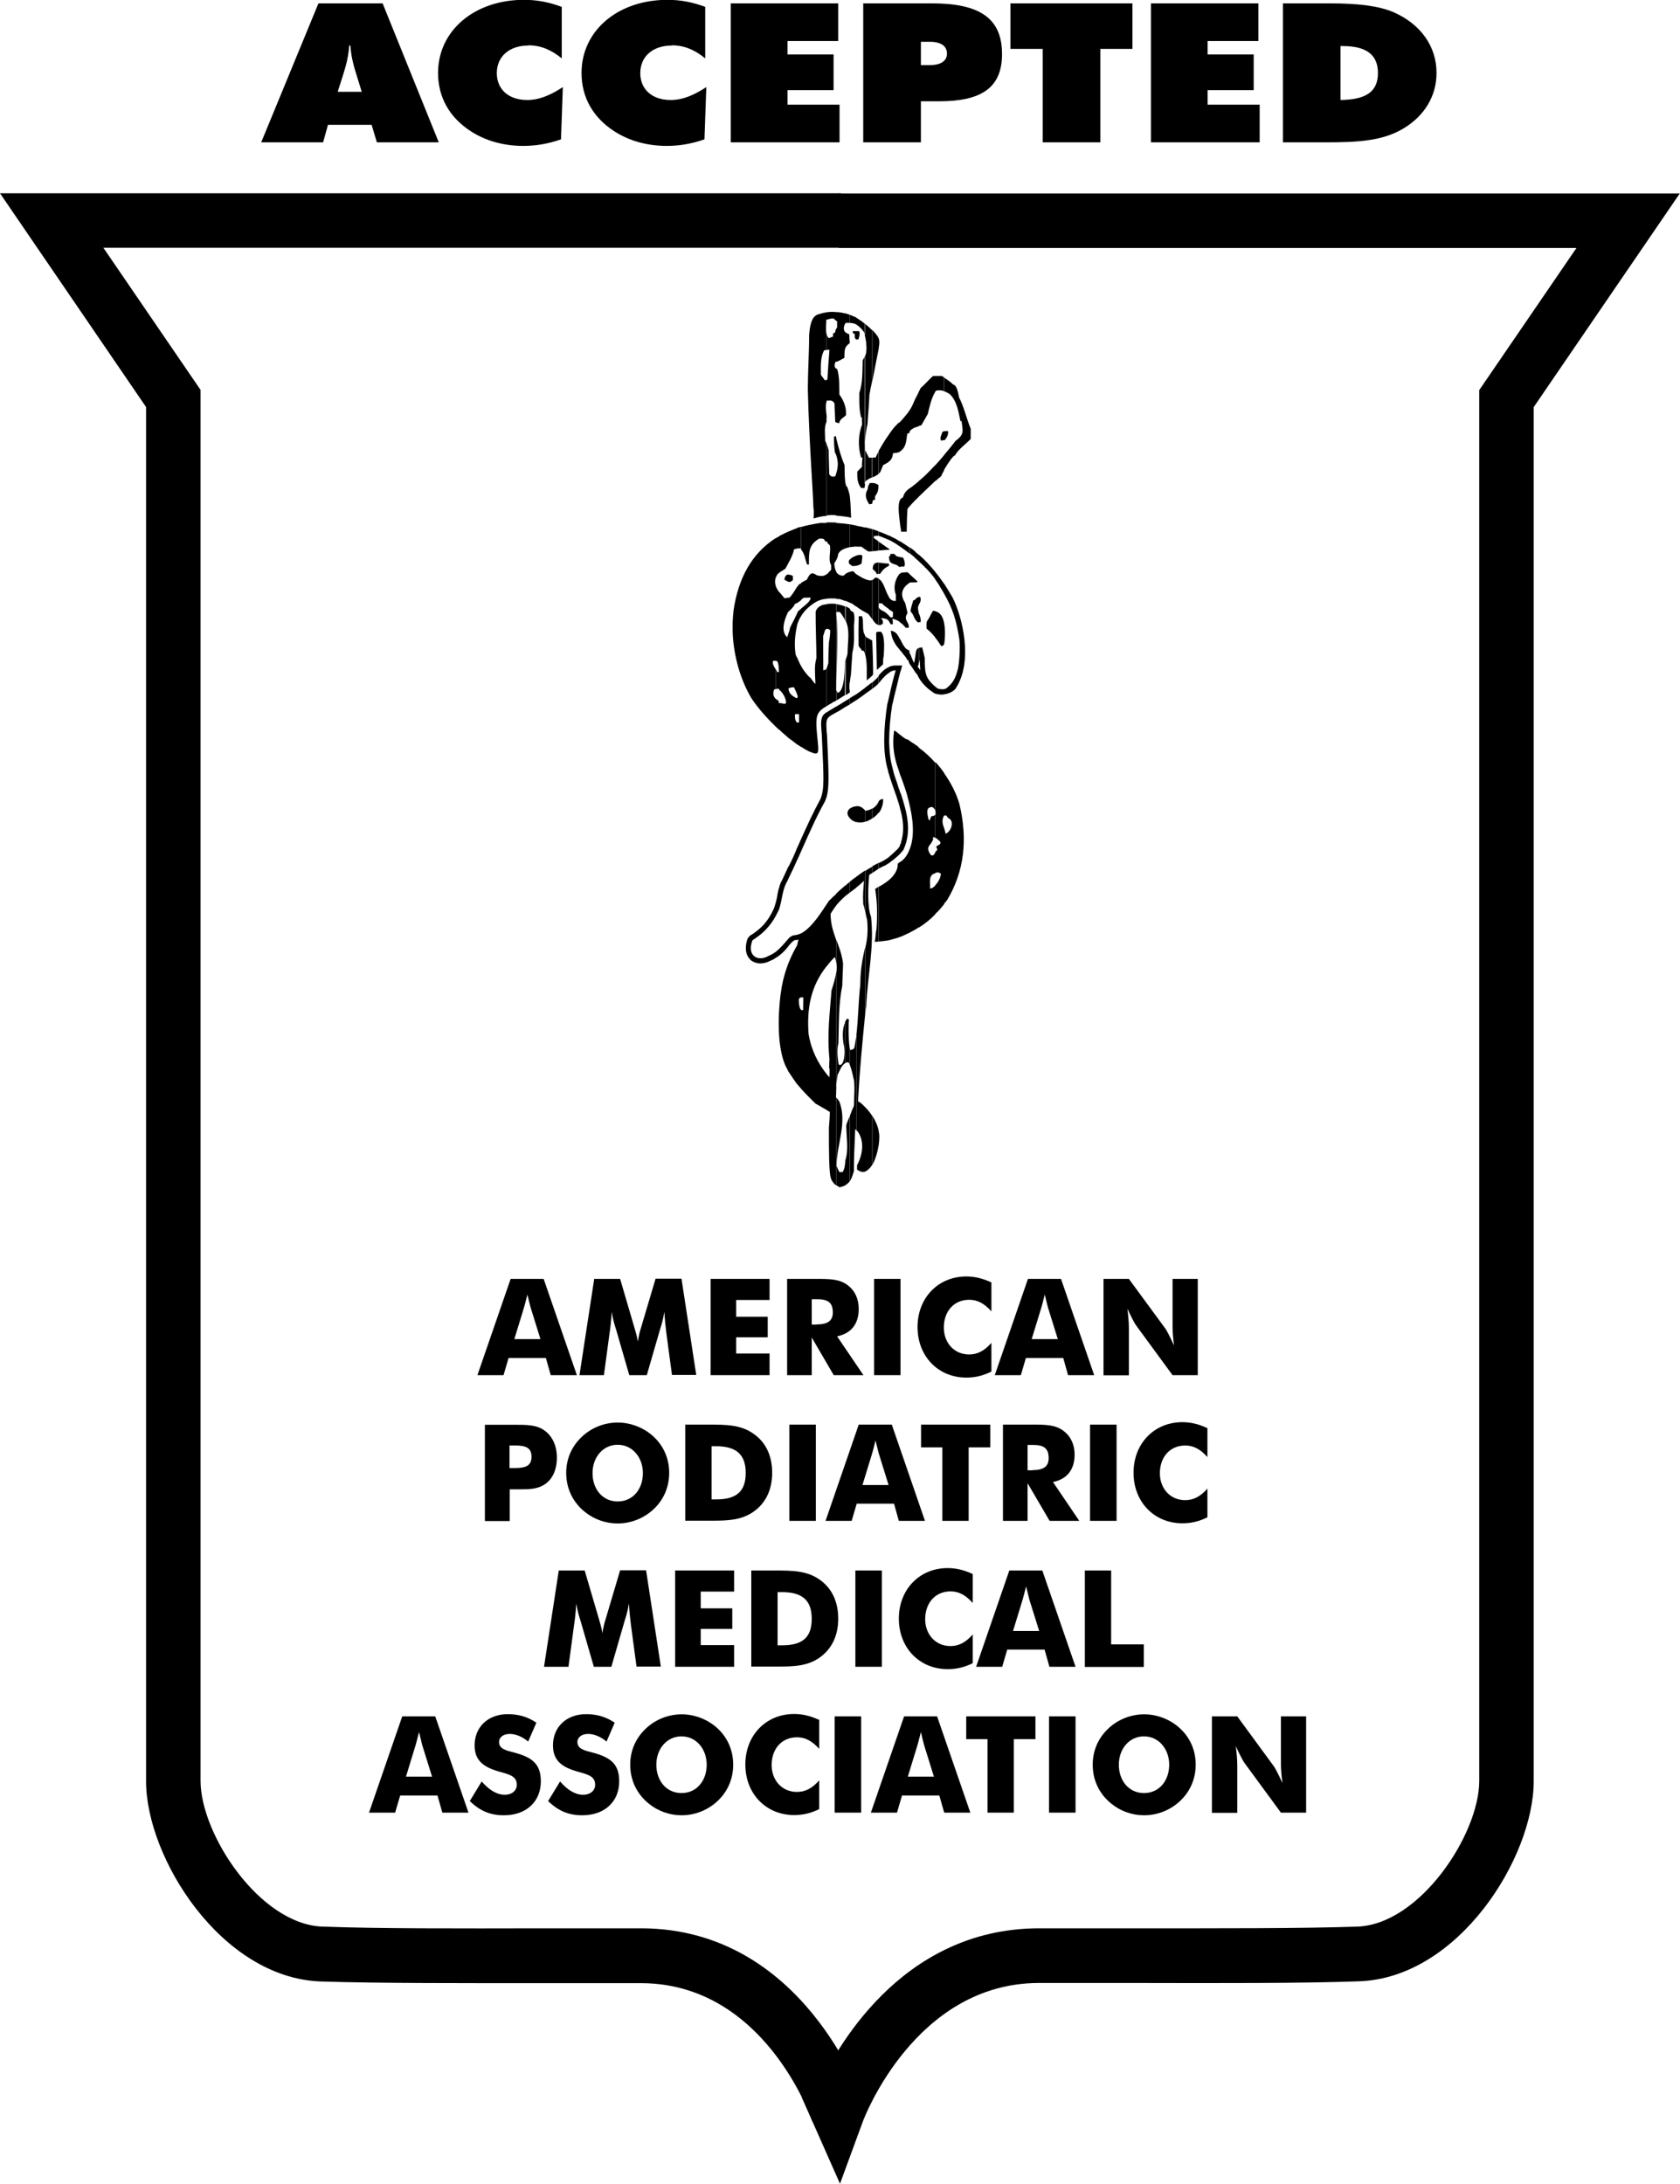 <svg xmlns="http://www.w3.org/2000/svg" fill="none" viewBox="0 0 40 52" height="52" width="40">
<g clip-path="url(#clip0_909_55013)">
<path fill="black" d="M22.481 21.521V19.722C22.494 19.767 22.508 19.802 22.512 19.851C22.645 19.807 22.738 19.545 22.578 19.478C22.561 19.46 22.547 19.443 22.534 19.416H22.481V18.412C22.641 18.639 22.77 18.887 22.845 19.149C23.045 19.998 22.956 20.753 22.552 21.428C22.525 21.459 22.503 21.49 22.476 21.521H22.481ZM22.481 16.533V16.404C22.481 16.404 22.508 16.4 22.516 16.4C22.694 16.271 22.756 16.133 22.809 15.92C22.845 15.738 22.863 15.409 22.841 15.218C22.77 14.77 22.69 14.508 22.481 14.139V13.899C22.547 14.001 22.614 14.112 22.681 14.228C22.89 14.632 23.2 15.738 22.743 16.409C22.672 16.48 22.574 16.52 22.481 16.529V16.533ZM22.481 15.334C22.499 15.223 22.512 15.023 22.481 14.845V15.334ZM22.481 11.189V10.83C22.623 10.665 22.747 10.505 22.747 10.501C22.965 10.341 22.925 10.27 22.894 10.026H22.867C22.818 9.795 22.787 9.55 22.61 9.382C22.561 9.35 22.516 9.328 22.476 9.315V8.991C22.556 9.039 22.627 9.088 22.694 9.155C22.792 9.177 22.814 9.373 22.836 9.466C22.952 9.684 23.014 9.972 23.112 10.208V10.452C22.996 10.572 22.814 10.701 22.738 10.843C22.694 10.843 22.561 11.043 22.476 11.189H22.481ZM22.481 10.479H22.494C22.556 10.399 22.574 10.368 22.574 10.265H22.481V10.479ZM22.481 8.991V9.315C22.427 9.293 22.365 9.284 22.285 9.302C22.281 9.306 22.272 9.319 22.268 9.324V8.951H22.419C22.419 8.951 22.463 8.973 22.481 8.986V8.991ZM22.481 10.265V10.479C22.459 10.483 22.432 10.483 22.41 10.492C22.361 10.439 22.423 10.341 22.441 10.279C22.459 10.274 22.472 10.274 22.485 10.265H22.481ZM22.481 10.834V11.194C22.445 11.256 22.419 11.309 22.41 11.336C22.41 11.336 22.356 11.385 22.268 11.456V11.078C22.33 11.012 22.41 10.918 22.481 10.834ZM22.481 13.903V14.143C22.459 14.094 22.427 14.046 22.396 13.997C22.361 13.93 22.317 13.864 22.268 13.797V13.619C22.348 13.712 22.414 13.81 22.481 13.903ZM22.481 14.845V15.334C22.463 15.369 22.45 15.378 22.41 15.383C22.365 15.316 22.325 15.249 22.268 15.183V14.556C22.396 14.579 22.459 14.707 22.481 14.85V14.845ZM22.481 16.404V16.533C22.41 16.546 22.33 16.533 22.268 16.515V16.346C22.268 16.346 22.303 16.378 22.321 16.391C22.356 16.409 22.432 16.413 22.481 16.409V16.404ZM22.481 18.416V19.42H22.476C22.414 19.536 22.445 19.62 22.481 19.727V21.526C22.414 21.61 22.348 21.69 22.268 21.761V21.077C22.348 20.997 22.401 20.882 22.401 20.797C22.379 20.793 22.365 20.784 22.348 20.771C22.317 20.771 22.294 20.775 22.268 20.784V20.287C22.268 20.287 22.299 20.251 22.317 20.233C22.317 20.198 22.268 20.153 22.312 20.14C22.387 20.104 22.427 20.069 22.356 20.011C22.325 19.989 22.303 19.962 22.272 19.945V19.389H22.276C22.276 19.345 22.276 19.323 22.272 19.305V18.145C22.352 18.23 22.419 18.314 22.485 18.412L22.481 18.416ZM22.268 8.955V9.328C22.17 9.497 22.139 9.657 22.09 9.857C22.041 9.941 21.988 10.034 21.939 10.123C21.921 10.128 21.903 10.137 21.877 10.141V9.324C21.895 9.293 21.908 9.262 21.926 9.23C21.948 9.23 22.17 8.982 22.219 8.951H22.268V8.955ZM22.268 11.074V11.451C22.165 11.549 22.01 11.696 21.877 11.825V11.451C21.961 11.385 22.054 11.3 22.17 11.176C22.174 11.172 22.219 11.127 22.268 11.074ZM22.268 13.615V13.792C22.157 13.633 22.019 13.495 21.877 13.366V13.206C22.019 13.326 22.143 13.464 22.268 13.615ZM22.268 14.552V15.178C22.205 15.098 22.139 15.027 22.059 14.965C22.059 14.912 22.059 14.854 22.063 14.805C22.125 14.721 22.161 14.627 22.214 14.543C22.232 14.543 22.25 14.547 22.263 14.547L22.268 14.552ZM22.268 16.346V16.515C22.268 16.515 22.263 16.511 22.254 16.511C22.094 16.409 21.97 16.293 21.877 16.138V15.911C21.877 15.911 21.895 15.938 21.908 15.947C21.908 15.951 21.912 15.951 21.912 15.96C21.908 15.889 21.899 15.8 21.899 15.698C21.895 15.742 21.886 15.778 21.872 15.809V15.427C21.899 15.423 21.921 15.414 21.957 15.414C21.974 15.494 22.001 15.582 22.019 15.671C22.014 16.067 22.05 16.151 22.263 16.346H22.268ZM22.268 18.15V19.309C22.268 19.287 22.254 19.265 22.232 19.243C22.188 19.189 22.148 19.221 22.103 19.243C22.054 19.314 22.09 19.425 22.108 19.509C22.121 19.527 22.139 19.558 22.143 19.505C22.148 19.487 22.174 19.443 22.174 19.434C22.223 19.429 22.236 19.429 22.268 19.398V19.953C22.232 19.922 22.201 19.918 22.219 19.985C22.195 20.038 22.164 20.088 22.125 20.136C22.087 20.183 22.093 20.248 22.143 20.331C22.143 20.331 22.174 20.38 22.205 20.366C22.236 20.362 22.25 20.331 22.268 20.295V20.793C22.103 20.828 22.148 21.006 22.148 21.157C22.192 21.153 22.232 21.122 22.268 21.086V21.77C22.152 21.89 22.019 21.997 21.877 22.086V17.803C22.023 17.906 22.152 18.03 22.268 18.159V18.15ZM21.877 14.814V14.601C21.903 14.663 21.926 14.721 21.921 14.81C21.903 14.81 21.89 14.814 21.877 14.814ZM21.877 14.401V14.21C21.877 14.21 21.895 14.21 21.908 14.214C21.939 14.277 21.912 14.343 21.877 14.396V14.401ZM21.877 9.328V10.146C21.855 10.159 21.828 10.163 21.797 10.177V9.488C21.828 9.435 21.85 9.377 21.877 9.328ZM21.877 11.451V11.825C21.855 11.851 21.828 11.878 21.797 11.905V11.523C21.819 11.505 21.85 11.478 21.877 11.456V11.451ZM21.877 13.206V13.366C21.855 13.344 21.828 13.317 21.797 13.295V13.144C21.828 13.171 21.85 13.188 21.877 13.21V13.206ZM21.877 14.214V14.405C21.877 14.405 21.859 14.441 21.855 14.454C21.855 14.508 21.868 14.556 21.877 14.605V14.819C21.877 14.819 21.863 14.819 21.859 14.823C21.832 14.801 21.814 14.778 21.797 14.756V14.263C21.819 14.245 21.841 14.219 21.877 14.214ZM21.877 15.427V15.809C21.872 15.831 21.859 15.854 21.846 15.862C21.859 15.876 21.863 15.893 21.877 15.911V16.138C21.863 16.111 21.855 16.089 21.841 16.067C21.828 16.049 21.819 16.031 21.797 16.013V15.591C21.81 15.507 21.814 15.449 21.877 15.427ZM21.877 17.795V22.077C21.855 22.094 21.828 22.112 21.797 22.13V17.732C21.828 17.75 21.85 17.768 21.877 17.795ZM21.797 13.868V13.801C21.797 13.801 21.832 13.832 21.85 13.846C21.837 13.859 21.819 13.864 21.797 13.872V13.868ZM21.797 9.484V10.172C21.73 10.203 21.663 10.239 21.65 10.301V9.777C21.65 9.777 21.672 9.746 21.681 9.732C21.726 9.652 21.761 9.568 21.797 9.484ZM21.797 11.523V11.905C21.735 11.967 21.686 12.02 21.65 12.065V11.634C21.695 11.602 21.743 11.567 21.797 11.523ZM21.797 13.139V13.29C21.761 13.255 21.717 13.219 21.677 13.188C21.672 13.184 21.663 13.175 21.655 13.171V13.028C21.703 13.064 21.757 13.099 21.801 13.139H21.797ZM21.797 13.797V13.864C21.752 13.868 21.703 13.868 21.668 13.868C21.663 13.872 21.655 13.872 21.65 13.881V13.664C21.699 13.708 21.748 13.757 21.797 13.797ZM21.797 14.263V14.756C21.752 14.69 21.743 14.614 21.681 14.561C21.686 14.445 21.726 14.383 21.743 14.294C21.766 14.294 21.788 14.281 21.797 14.263ZM21.797 15.591V16.013C21.748 15.933 21.699 15.862 21.65 15.796V15.511C21.655 15.56 21.686 15.591 21.699 15.64C21.752 15.756 21.766 15.849 21.783 15.685C21.788 15.654 21.797 15.631 21.797 15.6V15.591ZM21.797 17.732V22.13C21.752 22.157 21.699 22.183 21.65 22.21V20.238C21.743 20.024 21.783 19.683 21.65 19.14V17.635C21.699 17.666 21.752 17.701 21.797 17.732ZM21.65 9.777V10.314C21.65 10.314 21.615 10.319 21.601 10.328C21.575 10.51 21.575 10.634 21.45 10.736V10.026C21.495 9.972 21.592 9.866 21.65 9.781V9.777ZM21.65 11.629V12.06C21.632 12.082 21.615 12.104 21.606 12.122C21.597 12.235 21.591 12.414 21.588 12.66H21.455C21.455 12.66 21.45 12.629 21.45 12.611V11.873C21.45 11.873 21.481 11.851 21.499 11.842C21.526 11.745 21.566 11.696 21.65 11.629ZM21.65 13.033V13.175C21.584 13.122 21.517 13.073 21.45 13.028V12.9C21.517 12.944 21.584 12.984 21.65 13.033ZM21.65 13.664V13.881C21.468 14.001 21.424 14.161 21.552 14.357C21.588 14.499 21.606 14.58 21.606 14.601C21.495 14.77 21.655 14.796 21.637 14.947H21.566C21.53 14.903 21.495 14.867 21.45 14.832V14.419V13.637H21.455C21.504 13.633 21.552 13.624 21.606 13.624C21.619 13.637 21.637 13.65 21.65 13.659V13.664ZM21.65 15.503V15.787C21.65 15.787 21.637 15.765 21.632 15.751V15.72H21.606C21.592 15.694 21.584 15.676 21.57 15.654C21.526 15.6 21.486 15.551 21.45 15.503V15.254C21.504 15.356 21.552 15.463 21.65 15.485V15.503ZM21.65 17.635V19.14C21.646 19.109 21.637 19.078 21.628 19.047C21.579 18.838 21.512 18.665 21.45 18.492V17.51C21.512 17.559 21.57 17.608 21.615 17.608C21.628 17.613 21.637 17.626 21.65 17.63V17.635ZM21.65 20.238V22.21C21.584 22.241 21.517 22.272 21.45 22.303V20.513C21.517 20.464 21.597 20.38 21.65 20.238ZM21.45 20.304C21.45 20.304 21.486 20.269 21.504 20.242L21.521 20.211C21.712 19.771 21.592 19.336 21.45 18.901V19.323C21.512 19.571 21.53 19.82 21.45 20.064V20.304ZM21.45 15.96V15.845H21.481L21.45 15.96ZM21.45 13.495V13.268C21.45 13.268 21.477 13.273 21.495 13.273C21.53 13.308 21.566 13.45 21.526 13.49H21.455L21.45 13.495ZM21.45 10.021V10.732C21.45 10.732 21.446 10.736 21.437 10.745V10.039C21.437 10.039 21.441 10.026 21.45 10.021ZM21.45 11.873V12.611C21.45 12.611 21.446 12.566 21.437 12.54V11.896C21.437 11.896 21.441 11.882 21.45 11.878V11.873ZM21.45 12.895V13.024C21.45 13.024 21.446 13.02 21.437 13.02V12.891L21.45 12.895ZM21.45 13.268V13.495H21.437V13.268H21.45ZM21.45 13.641V14.423V14.836C21.45 14.836 21.446 14.832 21.437 14.823V14.41V13.655C21.437 13.655 21.45 13.65 21.45 13.641ZM21.45 15.254V15.503C21.45 15.503 21.446 15.498 21.437 15.489V15.227C21.437 15.227 21.45 15.245 21.45 15.249V15.254ZM21.45 15.845V15.96L21.437 15.991V15.845H21.45ZM21.45 17.515V18.496C21.45 18.496 21.446 18.479 21.437 18.465V17.501C21.437 17.501 21.45 17.506 21.45 17.515ZM21.45 18.905V19.327C21.45 19.327 21.446 19.296 21.437 19.283V18.874C21.437 18.874 21.45 18.896 21.45 18.905ZM21.45 20.069V20.309C21.45 20.309 21.446 20.313 21.437 20.322V20.104C21.437 20.104 21.45 20.087 21.45 20.073V20.069ZM21.45 20.513V22.303H21.437V20.517C21.437 20.517 21.441 20.517 21.45 20.513ZM21.437 10.039V10.745C21.437 10.745 21.419 10.763 21.401 10.767C21.388 10.772 21.37 10.772 21.357 10.781V10.106C21.379 10.075 21.41 10.057 21.428 10.052C21.428 10.052 21.433 10.048 21.433 10.039H21.437ZM21.437 11.891V12.535C21.415 12.335 21.357 12.011 21.437 11.891ZM21.437 12.891V13.02C21.415 13.002 21.384 12.984 21.357 12.966V12.851C21.379 12.864 21.41 12.882 21.437 12.895V12.891ZM21.437 13.268V13.495C21.437 13.495 21.419 13.499 21.406 13.499C21.392 13.482 21.375 13.468 21.357 13.455V13.242C21.379 13.255 21.401 13.259 21.437 13.264V13.268ZM21.437 13.655V14.41V14.823C21.415 14.801 21.388 14.778 21.357 14.77V13.757C21.37 13.726 21.388 13.704 21.41 13.672C21.41 13.668 21.424 13.659 21.433 13.655H21.437ZM21.437 15.232V15.494C21.415 15.458 21.384 15.423 21.357 15.392V15.098C21.388 15.143 21.41 15.183 21.437 15.232ZM21.437 15.845V15.991C21.406 16.102 21.384 16.209 21.357 16.315V15.845H21.437ZM21.437 17.501V18.465C21.415 18.385 21.384 18.301 21.357 18.221V17.435C21.379 17.453 21.41 17.479 21.437 17.501ZM21.437 18.874V19.283C21.419 19.189 21.388 19.092 21.357 19.003V18.639C21.37 18.674 21.379 18.71 21.392 18.75C21.41 18.794 21.424 18.834 21.437 18.878V18.874ZM21.437 20.1V20.318C21.415 20.349 21.384 20.371 21.357 20.398V20.233C21.375 20.211 21.392 20.189 21.41 20.167C21.424 20.149 21.428 20.122 21.433 20.1H21.437ZM21.437 20.517V22.303C21.415 22.317 21.384 22.321 21.357 22.334V20.691C21.37 20.646 21.375 20.606 21.375 20.562C21.392 20.549 21.41 20.54 21.437 20.517ZM21.357 10.106V10.781C21.321 10.781 21.29 10.785 21.259 10.794C21.259 10.887 21.215 10.954 21.162 10.994V10.35C21.228 10.248 21.299 10.159 21.357 10.106ZM21.357 12.846V12.962C21.286 12.917 21.215 12.882 21.162 12.851V12.748C21.228 12.78 21.29 12.811 21.357 12.846ZM21.357 13.246V13.459C21.259 13.406 21.166 13.441 21.166 13.242C21.179 13.242 21.184 13.237 21.197 13.237C21.197 13.219 21.197 13.202 21.201 13.188H21.295C21.317 13.219 21.339 13.237 21.357 13.251V13.246ZM21.357 13.757V14.77C21.321 14.752 21.29 14.739 21.246 14.734C21.255 14.758 21.259 14.801 21.259 14.863H21.206C21.193 14.832 21.175 14.81 21.162 14.792V14.659C21.162 14.659 21.193 14.69 21.21 14.703C21.224 14.703 21.241 14.699 21.259 14.69C21.259 14.654 21.259 14.61 21.264 14.574C21.228 14.547 21.193 14.53 21.162 14.508V14.214C21.197 14.277 21.255 14.316 21.33 14.308V14.161C21.286 14.05 21.286 13.899 21.352 13.766L21.357 13.757ZM21.357 15.098V15.392C21.277 15.28 21.224 15.174 21.21 15.018C21.273 15.023 21.321 15.054 21.357 15.098ZM21.357 15.845V16.315C21.335 16.413 21.308 16.506 21.286 16.6C21.273 16.671 21.255 16.746 21.241 16.791C21.197 17.075 21.17 17.381 21.17 17.661C21.175 17.897 21.201 18.119 21.255 18.301C21.277 18.412 21.317 18.527 21.357 18.634V18.998C21.29 18.803 21.215 18.608 21.162 18.421V16.617C21.21 16.4 21.259 16.191 21.326 15.96C21.264 15.96 21.21 15.982 21.162 16.022V15.88C21.21 15.858 21.264 15.845 21.326 15.845H21.357ZM21.357 17.435C21.308 17.399 21.277 17.381 21.286 17.413C21.241 17.737 21.286 17.986 21.357 18.221V17.435ZM21.357 20.233V20.398C21.357 20.398 21.313 20.433 21.295 20.451C21.25 20.486 21.21 20.517 21.162 20.553V20.407C21.228 20.353 21.29 20.295 21.357 20.229V20.233ZM21.357 20.691V22.334C21.29 22.352 21.228 22.37 21.162 22.388V20.957C21.246 20.886 21.321 20.797 21.357 20.691ZM21.162 13.477L21.166 13.473V13.424H21.162V13.477ZM21.162 13.091V13.068C21.162 13.068 21.179 13.082 21.184 13.091H21.162ZM21.162 10.35V10.994C21.126 11.025 21.077 11.047 21.028 11.074C21.006 11.123 20.984 11.176 20.962 11.234C20.948 11.252 20.935 11.269 20.917 11.283V10.741C20.984 10.625 21.068 10.479 21.162 10.35ZM21.162 12.753V12.855C21.05 12.806 20.966 12.771 20.917 12.757V12.655C21.002 12.678 21.082 12.717 21.162 12.753ZM21.162 13.068V13.091C21.077 13.091 20.997 13.104 20.917 13.108V12.895C21.002 12.948 21.077 13.011 21.162 13.064V13.068ZM21.162 13.419V13.473C21.064 13.521 21.015 13.57 20.953 13.664H20.917V13.397C20.984 13.397 21.068 13.419 21.162 13.419ZM21.162 14.206V14.499C21.099 14.454 21.046 14.419 20.997 14.365H20.917C20.917 14.516 20.939 14.499 21.082 14.579C21.104 14.601 21.13 14.627 21.162 14.65V14.783C21.113 14.73 21.059 14.721 20.971 14.716C21.019 14.761 21.024 14.783 21.019 14.858C21.002 14.858 20.997 14.863 20.984 14.863C20.979 14.876 20.979 14.881 20.971 14.885C20.953 14.885 20.935 14.885 20.917 14.881V13.779C21.046 13.85 21.077 14.077 21.162 14.206ZM21.162 15.88V16.022C21.095 16.067 21.033 16.133 20.966 16.213C20.953 16.231 20.944 16.249 20.917 16.267V16.089C20.966 16.027 21.015 15.978 21.068 15.938C21.099 15.92 21.13 15.893 21.162 15.885V15.88ZM21.162 16.617V18.421C21.148 18.39 21.144 18.359 21.139 18.328C21.011 17.915 21.042 17.306 21.126 16.764C21.139 16.715 21.153 16.666 21.162 16.617ZM21.162 20.407V20.553C21.126 20.571 21.095 20.598 21.059 20.615H21.046C20.997 20.646 20.953 20.664 20.917 20.682V20.549C20.948 20.535 20.971 20.526 20.997 20.513C21.059 20.478 21.113 20.447 21.162 20.411V20.407ZM21.162 20.957V22.388C21.082 22.401 21.002 22.41 20.917 22.419V21.117C20.988 21.082 21.077 21.024 21.162 20.957ZM20.922 27.261V26.932C20.926 26.954 20.926 26.981 20.935 27.003C20.939 27.083 20.935 27.167 20.922 27.261ZM20.922 19.349V19.083C20.922 19.083 20.926 19.065 20.935 19.061C20.966 19.029 20.984 19.029 21.028 19.025C21.028 19.154 20.993 19.261 20.926 19.354L20.922 19.349ZM20.922 15.911C20.957 15.88 20.993 15.845 21.024 15.818C21.028 15.725 21.024 15.676 21.042 15.618C21.042 15.516 21.086 15.147 20.975 15.041H20.922V15.911ZM20.922 8.284V8.058C20.939 8.107 20.944 8.169 20.922 8.284ZM20.922 8.058V8.302C20.868 8.56 20.82 8.822 20.771 9.075V7.858C20.815 7.902 20.855 7.951 20.891 8C20.904 8.018 20.913 8.036 20.922 8.062V8.058ZM20.922 10.741V11.283C20.877 11.318 20.824 11.345 20.771 11.367V10.896C20.793 10.892 20.82 10.892 20.851 10.892C20.864 10.847 20.895 10.799 20.926 10.741H20.922ZM20.922 12.655V12.757C20.877 12.757 20.842 12.762 20.806 12.762V12.815C20.851 12.837 20.886 12.868 20.922 12.895V13.108C20.873 13.113 20.82 13.122 20.771 13.126V12.598C20.82 12.615 20.873 12.633 20.922 12.651V12.655ZM20.922 13.397V13.664C20.922 13.664 20.891 13.668 20.877 13.668C20.855 13.619 20.828 13.588 20.779 13.553C20.779 13.424 20.833 13.393 20.922 13.393V13.397ZM20.922 13.779V14.881C20.846 14.863 20.806 14.801 20.771 14.739V13.806C20.793 13.801 20.815 13.784 20.833 13.752C20.868 13.752 20.899 13.766 20.926 13.775L20.922 13.779ZM20.922 15.041V15.911C20.922 15.911 20.895 15.938 20.877 15.947C20.873 15.689 20.864 15.32 20.86 15.063C20.877 15.045 20.904 15.041 20.922 15.041ZM20.922 16.089V16.267C20.886 16.311 20.828 16.351 20.771 16.4V16.249C20.82 16.204 20.855 16.169 20.882 16.147C20.895 16.124 20.913 16.102 20.926 16.093L20.922 16.089ZM20.922 19.078V19.345C20.886 19.398 20.828 19.447 20.771 19.487V19.252C20.837 19.216 20.891 19.154 20.922 19.083V19.078ZM20.922 20.549V20.682C20.877 20.713 20.828 20.744 20.771 20.784V20.624C20.82 20.593 20.873 20.571 20.922 20.544V20.549ZM20.922 21.117V22.419C20.891 22.423 20.855 22.423 20.824 22.423C20.855 22.325 20.842 22.232 20.868 22.13C20.891 21.788 20.891 21.508 20.837 21.166C20.864 21.148 20.886 21.131 20.922 21.113V21.117ZM20.922 26.932V27.261C20.895 27.429 20.842 27.607 20.771 27.736V26.567C20.842 26.683 20.899 26.803 20.922 26.932ZM20.766 16.089C20.766 16.089 20.779 16.071 20.788 16.058C20.793 16.005 20.775 15.303 20.766 15.254V16.089ZM20.766 11.993V11.5C20.82 11.5 20.851 11.505 20.917 11.549C20.917 11.651 20.904 11.727 20.837 11.811C20.833 11.842 20.833 11.873 20.833 11.905H20.788C20.775 11.936 20.771 11.967 20.766 11.998V11.993ZM20.766 7.858V9.075C20.74 9.186 20.717 9.293 20.7 9.404C20.686 9.728 20.673 9.795 20.655 10.097C20.606 10.31 20.593 10.488 20.593 10.705C20.624 10.767 20.655 10.834 20.691 10.901C20.713 10.896 20.74 10.896 20.762 10.896V11.367C20.709 11.389 20.651 11.416 20.602 11.465C20.597 11.492 20.597 11.514 20.588 11.536V8.489C20.655 8.409 20.633 8.129 20.588 7.978V7.702C20.642 7.747 20.704 7.8 20.757 7.853L20.766 7.858ZM20.766 11.5H20.713C20.677 11.549 20.664 11.58 20.66 11.647C20.58 11.78 20.615 11.878 20.695 12.007C20.717 12.002 20.744 12.002 20.766 11.993V11.5ZM20.766 12.598V13.126C20.735 13.13 20.704 13.13 20.682 13.13C20.66 13.126 20.633 13.108 20.597 13.077V12.553C20.651 12.566 20.709 12.584 20.766 12.598ZM20.766 13.81V14.743C20.731 14.694 20.7 14.645 20.664 14.61C20.637 14.596 20.615 14.588 20.597 14.574V13.788C20.66 13.81 20.717 13.832 20.766 13.81ZM20.766 15.254V16.089C20.731 16.124 20.695 16.151 20.637 16.2C20.633 16.04 20.655 15.738 20.593 15.565V15.125C20.606 15.147 20.615 15.169 20.637 15.178C20.682 15.205 20.722 15.227 20.766 15.249V15.254ZM20.766 16.249V16.4C20.713 16.444 20.655 16.48 20.597 16.52V16.373C20.66 16.329 20.717 16.28 20.766 16.244V16.249ZM20.766 19.252V19.487C20.731 19.509 20.695 19.531 20.655 19.549C20.633 19.554 20.611 19.562 20.593 19.567V19.292C20.593 19.292 20.597 19.296 20.597 19.305C20.651 19.3 20.709 19.283 20.762 19.252H20.766ZM20.766 20.629V20.788C20.74 20.802 20.722 20.811 20.695 20.833C20.673 21.064 20.642 21.593 20.739 21.828C20.82 22.539 20.655 23.249 20.624 23.96C20.611 24.031 20.606 24.107 20.602 24.178V22.574C20.646 22.379 20.673 22.192 20.646 21.903C20.628 21.841 20.615 21.775 20.602 21.708V20.735C20.655 20.7 20.717 20.664 20.771 20.633L20.766 20.629ZM20.766 26.567V27.736C20.717 27.816 20.655 27.869 20.597 27.896V26.359C20.66 26.421 20.713 26.488 20.766 26.567ZM20.597 7.707V7.982C20.584 7.947 20.575 7.916 20.566 7.898C20.504 7.818 20.451 7.765 20.389 7.729V7.565C20.46 7.609 20.531 7.658 20.597 7.711V7.707ZM20.597 8.493V11.54C20.593 11.562 20.584 11.594 20.584 11.62H20.504C20.406 11.492 20.411 11.376 20.411 11.229C20.446 11.194 20.482 11.158 20.522 11.114C20.522 11.043 20.526 10.967 20.535 10.896H20.504C20.424 10.652 20.433 10.341 20.526 10.11C20.522 10.057 20.522 9.995 20.522 9.941H20.504C20.451 9.746 20.46 9.559 20.46 9.355C20.544 9.111 20.531 8.835 20.54 8.582C20.553 8.56 20.566 8.533 20.575 8.515C20.58 8.511 20.588 8.502 20.593 8.498L20.597 8.493ZM20.597 12.557V13.082C20.575 13.064 20.544 13.037 20.504 13.015H20.389V12.518C20.455 12.531 20.522 12.54 20.597 12.562V12.557ZM20.597 13.788V14.574C20.526 14.539 20.455 14.49 20.389 14.441V13.672C20.433 13.695 20.517 13.757 20.597 13.788ZM20.597 15.125V15.565C20.584 15.543 20.575 15.516 20.562 15.494C20.54 15.494 20.526 15.489 20.509 15.489V15.458C20.473 15.431 20.464 15.414 20.442 15.374C20.439 15.11 20.441 14.876 20.446 14.672H20.526C20.575 14.836 20.513 14.996 20.597 15.129V15.125ZM20.597 16.378V16.524C20.526 16.573 20.464 16.622 20.389 16.671V16.529C20.442 16.493 20.5 16.449 20.549 16.413C20.562 16.4 20.58 16.391 20.597 16.378ZM20.597 19.292V19.567C20.526 19.585 20.451 19.589 20.389 19.571V19.194C20.469 19.189 20.522 19.216 20.597 19.292ZM20.597 20.731V21.704C20.584 21.641 20.575 21.584 20.553 21.526C20.54 21.259 20.557 21.193 20.571 20.971C20.509 21.033 20.451 21.082 20.389 21.131V20.873C20.46 20.82 20.531 20.771 20.597 20.726V20.731ZM20.597 22.57V24.173C20.526 24.884 20.469 25.479 20.429 26.221C20.473 26.243 20.504 26.27 20.526 26.288C20.544 26.305 20.571 26.332 20.597 26.359V27.896C20.535 27.913 20.477 27.9 20.406 27.847V27.745C20.571 27.429 20.553 27.149 20.442 26.972C20.424 26.941 20.406 26.927 20.389 26.91V24.649C20.433 24.276 20.438 23.893 20.473 23.529C20.486 23.529 20.486 23.218 20.491 23.218C20.509 22.943 20.553 22.761 20.593 22.574L20.597 22.57ZM20.389 13.468V13.228C20.442 13.21 20.5 13.202 20.531 13.228C20.531 13.295 20.526 13.299 20.513 13.419C20.464 13.45 20.429 13.464 20.393 13.468H20.389ZM20.389 8.084C20.389 8.084 20.424 8.084 20.438 8.08C20.455 8.036 20.486 7.92 20.451 7.885H20.389V8.084ZM20.233 25.35C20.269 25.453 20.3 25.559 20.318 25.666C20.366 25.777 20.331 26.194 20.331 26.328C20.295 26.408 20.264 26.488 20.233 26.572V28.127C20.278 28.06 20.304 27.976 20.331 27.882C20.326 27.647 20.349 27.238 20.362 26.883C20.375 26.896 20.38 26.901 20.393 26.905V24.644C20.375 24.746 20.362 24.853 20.34 24.955C20.326 24.968 20.295 25 20.247 25C20.242 24.982 20.233 24.964 20.233 24.937V25.346V25.35ZM20.389 7.56V7.725C20.34 7.702 20.291 7.689 20.229 7.689V7.494C20.282 7.511 20.331 7.538 20.389 7.56ZM20.389 7.885V8.084C20.34 8.049 20.353 8.018 20.353 7.951C20.335 7.947 20.322 7.938 20.309 7.933C20.304 7.92 20.304 7.902 20.304 7.885H20.389ZM20.389 12.513V13.011C20.335 13.015 20.278 13.024 20.229 13.028V12.482C20.278 12.495 20.331 12.5 20.389 12.513ZM20.389 13.233V13.473C20.358 13.477 20.326 13.477 20.287 13.477C20.269 13.459 20.251 13.446 20.233 13.433V13.322C20.264 13.286 20.326 13.251 20.393 13.228L20.389 13.233ZM20.389 13.672V14.441C20.353 14.423 20.318 14.396 20.287 14.37C20.269 14.365 20.251 14.357 20.233 14.352V13.619C20.255 13.606 20.287 13.601 20.318 13.601C20.335 13.619 20.362 13.646 20.38 13.668C20.384 13.668 20.384 13.672 20.393 13.672H20.389ZM20.389 16.529V16.671C20.335 16.706 20.278 16.737 20.229 16.773V16.626C20.278 16.595 20.331 16.56 20.389 16.529ZM20.389 19.198V19.576C20.389 19.576 20.362 19.571 20.353 19.562C20.304 19.545 20.26 19.514 20.233 19.478V19.252C20.233 19.252 20.269 19.229 20.3 19.216C20.331 19.203 20.362 19.198 20.393 19.198H20.389ZM20.389 20.877V21.135C20.335 21.179 20.278 21.215 20.229 21.255V20.997C20.282 20.953 20.331 20.913 20.389 20.877ZM20.233 16.484V16.453C20.233 16.453 20.233 16.471 20.238 16.475H20.233V16.484ZM20.233 16.231V14.508C20.233 14.508 20.264 14.539 20.269 14.556C20.353 14.539 20.353 14.725 20.331 14.903C20.331 15.112 20.349 15.329 20.295 15.538C20.282 15.707 20.273 15.885 20.26 16.062C20.255 16.098 20.242 16.16 20.238 16.231H20.233ZM20.233 12.318V11.807C20.255 11.985 20.255 12.171 20.264 12.326C20.251 12.326 20.238 12.322 20.233 12.322V12.318ZM20.122 25.315C20.144 25.297 20.175 25.288 20.206 25.297C20.22 25.315 20.224 25.333 20.229 25.35V24.942C20.198 24.751 20.198 24.302 20.215 24.302C20.211 24.284 20.202 24.271 20.198 24.258H20.166C20.149 24.28 20.131 24.307 20.118 24.338V25.31L20.122 25.315ZM20.233 26.572C20.202 26.643 20.171 26.718 20.149 26.79C20.149 27.065 20.211 27.367 20.127 27.629V28.22C20.171 28.193 20.206 28.158 20.238 28.122V26.567L20.233 26.572ZM20.233 7.494V7.689C20.202 7.685 20.171 7.685 20.135 7.689C20.135 7.694 20.131 7.702 20.122 7.707V7.458C20.158 7.471 20.193 7.48 20.233 7.494ZM20.233 8.151V8.169C20.166 8.218 20.14 8.253 20.122 8.298V7.907C20.144 7.925 20.153 7.929 20.22 7.96C20.224 8.022 20.224 8.08 20.233 8.151ZM20.233 11.807V12.318C20.198 12.313 20.162 12.304 20.122 12.3V11.46C20.135 11.531 20.144 11.589 20.171 11.589C20.193 11.651 20.22 11.731 20.233 11.807ZM20.233 12.482V13.028C20.198 13.033 20.162 13.046 20.122 13.059V12.469C20.158 12.473 20.193 12.482 20.233 12.482ZM20.233 13.322V13.433C20.233 13.433 20.22 13.428 20.215 13.419C20.211 13.397 20.211 13.37 20.211 13.353C20.215 13.339 20.224 13.335 20.233 13.322ZM20.233 13.615V14.348C20.198 14.334 20.162 14.316 20.122 14.303V13.668C20.158 13.65 20.193 13.624 20.233 13.615ZM20.233 14.508V16.231C20.22 16.302 20.22 16.391 20.233 16.458V16.489H20.229L20.224 16.493H20.22L20.215 16.498C20.215 16.498 20.215 16.502 20.211 16.502H20.198C20.198 16.502 20.198 16.515 20.193 16.515H20.189C20.189 16.515 20.189 16.52 20.184 16.52C20.184 16.52 20.153 16.542 20.135 16.551V15.711C20.158 15.645 20.18 15.582 20.18 15.547C20.184 15.241 20.242 15.018 20.135 14.778V14.437C20.18 14.454 20.215 14.481 20.247 14.503L20.233 14.508ZM20.233 16.626V16.773C20.198 16.791 20.162 16.817 20.122 16.835V16.693C20.158 16.675 20.193 16.649 20.233 16.626ZM20.233 19.478V19.252C20.153 19.318 20.166 19.412 20.233 19.478ZM20.233 20.997V21.255C20.198 21.277 20.162 21.308 20.122 21.339V21.091C20.158 21.055 20.193 21.028 20.233 20.997ZM20.122 9.906V9.67C20.14 9.732 20.144 9.799 20.144 9.883C20.14 9.888 20.127 9.901 20.122 9.906ZM19.989 27.913C19.962 27.865 19.94 27.811 19.918 27.762C19.918 27.252 20.18 26.732 19.984 26.226C19.962 26.194 19.936 26.163 19.913 26.132V28.22C19.936 28.238 19.962 28.251 19.993 28.269C20.047 28.256 20.091 28.242 20.127 28.22V27.629C20.122 27.727 20.113 27.825 20.064 27.905C20.042 27.905 20.015 27.909 19.993 27.909L19.989 27.913ZM19.909 25.928C19.913 25.786 19.922 25.746 19.94 25.599C19.989 25.506 20.033 25.364 20.122 25.315V24.342C20.051 24.493 20.06 24.715 20.087 24.866C20.135 25.044 20.1 25.422 19.967 25.346C19.944 25.186 19.918 25 19.962 24.84C19.976 24.378 19.962 23.916 20.055 23.463C20.055 23.36 20.073 23.036 20.073 22.938C20.042 22.712 19.976 22.543 19.913 22.379V22.921C19.927 22.992 19.927 23.072 19.913 23.147V25.932L19.909 25.928ZM20.122 7.458V7.707C20.091 7.76 20.073 7.849 20.118 7.898C20.118 7.902 20.122 7.902 20.122 7.911V8.302C20.104 8.355 20.109 8.418 20.104 8.52C20.038 8.555 19.989 8.591 19.909 8.617V7.831C19.909 7.831 19.927 7.805 19.931 7.796V7.645C19.931 7.645 19.913 7.645 19.909 7.64V7.431C19.98 7.431 20.055 7.445 20.122 7.463V7.458ZM20.122 9.67V9.906C20.06 9.959 20.002 9.977 19.98 10.075C19.936 10.07 19.918 10.061 19.909 10.057V8.777C19.909 8.777 19.927 8.782 19.931 8.782C19.993 8.977 19.98 9.186 19.984 9.39C20.051 9.488 20.096 9.568 20.118 9.666L20.122 9.67ZM20.122 11.46V12.3C20.042 12.287 19.976 12.282 19.909 12.278V11.274C19.958 11.123 19.962 10.989 19.909 10.834V10.43C19.962 10.648 20.02 10.87 20.109 11.074C20.109 11.123 20.109 11.323 20.122 11.456V11.46ZM20.122 12.469V13.059C20.055 13.082 19.993 13.122 19.958 13.188C19.953 13.251 19.931 13.29 19.909 13.339V12.451C19.98 12.455 20.055 12.464 20.122 12.469ZM20.122 13.672V14.308C20.078 14.294 20.038 14.277 19.993 14.263C19.962 14.263 19.94 14.263 19.909 14.259V13.615C19.94 13.668 19.993 13.708 20.078 13.708C20.091 13.695 20.109 13.69 20.122 13.677V13.672ZM20.122 14.437V14.778C20.1 14.716 20.055 14.65 20.007 14.583C19.971 14.561 19.94 14.561 19.913 14.583C19.962 15.192 19.913 15.818 19.913 16.431C19.927 16.458 19.931 16.475 19.944 16.498C20.127 16.449 20.109 15.871 20.113 15.729C20.118 15.725 20.118 15.716 20.118 15.711V16.551C20.038 16.6 19.967 16.649 19.904 16.684V14.383C19.984 14.396 20.055 14.414 20.118 14.437H20.122ZM20.122 16.693V16.835C20.073 16.871 20.02 16.897 19.976 16.928C19.953 16.942 19.931 16.951 19.909 16.964V16.822H19.913C19.976 16.786 20.047 16.742 20.122 16.693ZM20.122 21.091V21.339C20.051 21.401 19.98 21.473 19.909 21.557V21.277C19.98 21.206 20.055 21.144 20.122 21.086V21.091ZM19.909 26.137H19.904C19.909 26.043 19.909 25.977 19.909 25.928V23.143C19.891 23.294 19.842 23.44 19.798 23.582C19.762 24.08 19.687 24.613 19.749 25.213C19.727 25.644 19.762 25.217 19.749 25.652C19.727 25.621 19.7 25.599 19.678 25.568V26.425C19.7 26.443 19.731 26.461 19.758 26.474C19.758 26.59 19.744 26.741 19.736 26.852C19.731 28.109 19.78 27.998 19.789 28.078C19.825 28.144 19.86 28.189 19.909 28.224V26.137ZM19.909 7.427V7.636C19.887 7.622 19.864 7.6 19.847 7.583C19.767 7.583 19.744 7.596 19.678 7.614V7.436C19.758 7.423 19.838 7.423 19.909 7.431V7.427ZM19.909 7.827V8.613H19.896C19.864 8.675 19.86 8.746 19.909 8.777V10.057C19.909 10.057 19.891 10.052 19.887 10.043C19.882 9.892 19.873 9.746 19.869 9.604C19.816 9.524 19.776 9.533 19.682 9.541V9.044C19.682 9.044 19.696 9.039 19.7 9.031C19.713 8.795 19.731 8.56 19.749 8.329H19.682V7.947C19.687 7.991 19.705 8.027 19.731 8.049C19.78 8.044 19.798 8.018 19.833 8.018C19.833 7.987 19.833 7.956 19.838 7.933C19.851 7.929 19.864 7.929 19.882 7.92C19.887 7.871 19.896 7.853 19.913 7.822L19.909 7.827ZM19.909 10.43V10.834C19.909 10.834 19.891 10.79 19.878 10.767C19.86 10.648 19.856 10.523 19.856 10.403C19.869 10.39 19.887 10.385 19.9 10.381C19.904 10.399 19.904 10.416 19.913 10.434L19.909 10.43ZM19.909 11.269C19.904 11.292 19.896 11.318 19.887 11.34C19.816 11.358 19.789 11.354 19.744 11.292C19.74 11.101 19.731 10.914 19.731 10.723C19.709 10.643 19.7 10.621 19.678 10.563V12.273C19.749 12.26 19.829 12.26 19.909 12.269V11.265V11.269ZM19.909 12.451V13.339C19.909 13.339 19.887 13.384 19.864 13.406C19.864 13.477 19.878 13.553 19.909 13.606V14.25C19.825 14.25 19.749 14.245 19.678 14.254V13.677C19.713 13.65 19.744 13.615 19.789 13.566V13.455C19.709 13.326 19.789 13.139 19.758 12.984C19.736 12.962 19.691 12.931 19.691 12.891C19.687 12.891 19.678 12.891 19.678 12.886V12.438C19.758 12.438 19.838 12.438 19.909 12.442V12.451ZM19.909 14.383V16.684C19.909 16.684 19.878 16.702 19.86 16.706H19.856C19.789 16.751 19.771 16.76 19.744 16.773C19.722 16.786 19.696 16.804 19.678 16.817V15.92C19.696 15.889 19.7 15.849 19.722 15.791C19.722 15.627 19.727 15.463 19.736 15.298C19.753 15.2 19.767 15.103 19.767 15.005C19.731 14.974 19.7 14.97 19.682 14.974V14.383C19.753 14.37 19.833 14.37 19.913 14.379L19.909 14.383ZM19.909 16.822V16.964C19.758 17.048 19.691 17.075 19.678 17.195V16.964C19.709 16.942 19.749 16.915 19.807 16.884C19.829 16.871 19.86 16.853 19.909 16.822ZM19.909 21.282V21.561C19.864 21.615 19.825 21.681 19.776 21.757C19.776 22.006 19.842 22.188 19.909 22.379V22.921C19.904 22.876 19.891 22.827 19.878 22.787C19.798 22.858 19.736 22.938 19.678 23.014V21.539C19.696 21.508 19.713 21.486 19.731 21.455C19.793 21.393 19.851 21.335 19.909 21.286V21.282ZM19.678 18.989V17.35C19.678 17.395 19.682 17.435 19.691 17.493C19.736 18.492 19.744 18.75 19.678 18.989ZM19.678 10.034L19.682 10.021C19.682 9.977 19.678 9.941 19.678 9.906V10.034ZM19.678 7.431V7.609H19.674C19.674 7.702 19.656 7.84 19.678 7.951V8.333C19.678 8.333 19.642 8.338 19.625 8.338C19.527 8.502 19.545 8.742 19.545 8.924C19.576 8.968 19.607 9.008 19.638 9.053C19.66 9.053 19.674 9.048 19.682 9.048V9.546C19.647 9.679 19.669 9.781 19.682 9.906V10.034C19.616 10.177 19.647 10.332 19.647 10.492C19.66 10.523 19.674 10.554 19.682 10.572V12.282C19.589 12.287 19.491 12.309 19.371 12.344C19.371 12.313 19.385 12.198 19.367 12.087C19.354 11.638 19.265 10.514 19.234 9.279C19.234 8.848 19.265 8.404 19.265 7.978C19.296 7.547 19.416 7.516 19.465 7.489C19.536 7.467 19.611 7.445 19.682 7.436L19.678 7.431ZM19.678 12.447V12.895H19.651C19.62 12.815 19.589 12.824 19.505 12.824C19.247 12.975 19.26 13.153 19.26 13.441H19.216C19.163 13.295 19.163 13.193 19.069 13.077V12.549C19.216 12.504 19.367 12.478 19.531 12.451H19.674L19.678 12.447ZM19.678 13.681V14.259C19.58 14.263 19.483 14.294 19.38 14.361C19.26 14.441 19.154 14.539 19.074 14.668V14.49C19.172 14.405 19.3 14.321 19.3 14.228C19.247 14.228 19.189 14.232 19.136 14.232C19.118 14.25 19.092 14.263 19.074 14.281V13.877C19.118 13.855 19.158 13.823 19.207 13.806C19.269 13.69 19.305 13.592 19.442 13.695C19.553 13.726 19.62 13.717 19.674 13.677L19.678 13.681ZM19.678 14.388C19.678 14.388 19.66 14.388 19.651 14.392C19.558 14.396 19.451 14.459 19.42 14.561C19.416 14.885 19.438 15.347 19.438 15.671C19.389 15.84 19.402 16 19.416 16.28C19.385 16.28 19.296 16.116 19.269 16.12C19.185 16.027 19.123 15.951 19.074 15.858V17.781C19.14 17.826 19.203 17.861 19.265 17.892C19.505 17.99 19.505 17.977 19.456 17.519C19.434 17.284 19.425 17.119 19.469 17.013C19.514 16.919 19.58 16.871 19.682 16.813V15.916C19.665 15.942 19.647 15.951 19.602 15.96C19.602 15.694 19.598 15.418 19.598 15.143C19.629 15.081 19.629 14.983 19.682 14.974V14.383L19.678 14.388ZM19.678 16.959V17.191C19.674 17.235 19.674 17.284 19.678 17.35V18.989C19.665 19.012 19.66 19.043 19.647 19.07C19.42 19.478 19.252 19.873 19.074 20.269V19.976C19.216 19.66 19.358 19.349 19.536 19.021C19.629 18.776 19.616 18.576 19.567 17.51V17.497C19.531 17.133 19.545 17.048 19.678 16.959ZM19.678 21.535V23.009C19.3 23.489 19.207 24.013 19.252 24.622C19.318 25.013 19.483 25.324 19.678 25.568V26.425C19.558 26.354 19.451 26.297 19.42 26.279C19.305 26.168 19.189 26.052 19.074 25.923V24.04C19.074 24.04 19.078 24.044 19.078 24.053C19.092 24.049 19.105 24.049 19.123 24.049C19.123 23.947 19.127 23.849 19.127 23.751C19.109 23.747 19.092 23.747 19.074 23.747V22.223C19.283 22.112 19.469 21.859 19.678 21.535ZM19.074 12.544V13.073C19.074 13.073 19.069 13.059 19.061 13.055C19.029 13.055 19.007 13.055 18.976 13.059V12.571C19.007 12.557 19.043 12.553 19.074 12.54V12.544ZM19.074 13.886V14.29C19.043 14.312 19.012 14.339 18.976 14.361V13.979C18.976 13.979 19.007 13.934 19.025 13.912C19.043 13.908 19.061 13.899 19.074 13.89V13.886ZM19.074 14.494V14.672C19.029 14.734 19.003 14.805 18.976 14.89V14.61C18.976 14.61 18.989 14.588 18.994 14.565C19.02 14.539 19.043 14.516 19.074 14.494ZM19.074 15.862V17.786C19.043 17.768 19.012 17.741 18.976 17.724V17.204H18.98C18.98 17.204 19.012 17.199 19.025 17.199V17.004H18.976V16.613H18.994C18.994 16.582 18.989 16.551 18.976 16.52V15.649C19.007 15.72 19.038 15.796 19.074 15.858V15.862ZM19.074 19.976V20.269C19.043 20.34 19.012 20.415 18.976 20.486V20.193C18.989 20.171 18.994 20.149 19.007 20.127C19.029 20.078 19.052 20.024 19.074 19.976ZM19.074 22.223V23.747C18.994 23.76 19.025 23.84 19.025 23.916C19.029 23.916 19.043 24.018 19.056 24.018C19.056 24.031 19.069 24.036 19.074 24.04V25.923C19.043 25.888 19.007 25.843 18.976 25.808V22.508H18.98C18.98 22.508 18.994 22.428 19.012 22.374C18.998 22.374 18.989 22.379 18.976 22.379V22.259C19.012 22.245 19.043 22.237 19.074 22.223ZM18.976 12.575V13.064C18.954 13.064 18.927 13.068 18.905 13.082C18.883 13.193 18.834 13.295 18.776 13.397V12.655C18.843 12.624 18.91 12.602 18.976 12.575ZM18.976 13.975V14.357C18.976 14.357 18.941 14.374 18.923 14.383C18.905 14.445 18.829 14.512 18.776 14.561V14.232H18.794C18.856 14.165 18.861 14.161 18.976 13.975ZM18.976 14.61V14.903C18.914 15.178 18.914 15.396 18.945 15.591C18.958 15.614 18.967 15.636 18.976 15.658V16.529C18.958 16.466 18.927 16.418 18.905 16.364C18.852 16.364 18.825 16.369 18.776 16.387V15.072C18.79 15.041 18.798 15.001 18.812 14.943C18.843 14.872 18.892 14.792 18.976 14.61ZM18.976 16.617C18.976 16.617 18.963 16.622 18.958 16.622C18.865 16.569 18.79 16.52 18.776 16.413V17.573C18.852 17.626 18.918 17.675 18.976 17.724V17.204C18.923 17.142 18.927 17.093 18.927 17.013C18.945 17 18.949 17 18.976 17V16.609V16.617ZM18.976 20.193V20.486C18.914 20.629 18.847 20.766 18.776 20.913V20.633C18.852 20.486 18.918 20.34 18.976 20.193ZM18.976 22.259V22.379C18.976 22.379 18.941 22.383 18.923 22.383C18.923 22.383 18.91 22.388 18.905 22.396C18.892 22.401 18.869 22.419 18.843 22.445C18.825 22.463 18.807 22.49 18.781 22.512C18.781 22.512 18.781 22.516 18.776 22.516V22.339C18.838 22.29 18.869 22.272 18.91 22.268C18.932 22.268 18.954 22.263 18.976 22.254V22.259ZM18.976 22.512C18.923 22.605 18.847 22.743 18.776 22.925V25.519C18.843 25.621 18.91 25.719 18.976 25.812V22.512ZM18.776 13.855V13.686C18.812 13.681 18.843 13.69 18.878 13.717V13.81C18.843 13.846 18.825 13.855 18.776 13.859V13.855ZM18.776 12.655V13.397C18.754 13.446 18.723 13.495 18.696 13.544C18.616 13.592 18.594 13.61 18.563 13.628V12.757C18.63 12.722 18.705 12.686 18.776 12.655ZM18.776 13.681V13.85H18.758C18.736 13.832 18.705 13.819 18.678 13.806C18.678 13.726 18.723 13.677 18.776 13.677V13.681ZM18.776 14.232V14.561C18.776 14.561 18.763 14.574 18.758 14.579C18.678 14.761 18.581 15.018 18.741 15.174C18.741 15.174 18.753 15.14 18.776 15.072V16.387V17.573C18.71 17.51 18.634 17.453 18.563 17.381V16.737C18.599 16.742 18.643 16.751 18.678 16.76C18.692 16.755 18.705 16.746 18.714 16.746C18.727 16.649 18.643 16.498 18.563 16.431V14.103C18.599 14.152 18.643 14.197 18.678 14.245C18.714 14.241 18.745 14.232 18.776 14.228V14.232ZM18.776 20.633V20.913C18.758 20.957 18.732 21.006 18.71 21.046C18.63 21.215 18.616 21.437 18.563 21.606V21.086C18.576 21.055 18.585 21.02 18.599 20.993H18.603C18.665 20.864 18.718 20.748 18.772 20.629L18.776 20.633ZM18.776 22.348V22.525C18.723 22.592 18.656 22.672 18.563 22.743V22.579C18.647 22.499 18.71 22.419 18.758 22.365C18.763 22.361 18.772 22.352 18.776 22.348ZM18.776 22.925V25.519C18.776 25.519 18.754 25.484 18.745 25.457C18.647 25.293 18.594 25.062 18.563 24.804V23.889C18.585 23.609 18.634 23.36 18.683 23.196C18.714 23.094 18.745 23.001 18.776 22.921V22.925ZM18.563 12.757V13.628C18.563 13.628 18.532 13.655 18.514 13.672C18.496 13.695 18.483 13.726 18.47 13.752V12.815C18.501 12.797 18.532 12.78 18.563 12.762V12.757ZM18.563 14.108V16.435C18.563 16.435 18.55 16.422 18.545 16.418V16.395C18.523 16.395 18.496 16.4 18.474 16.409V15.938C18.474 15.938 18.496 15.982 18.51 16.005C18.523 16.005 18.536 16 18.545 16C18.541 15.916 18.545 15.805 18.501 15.738H18.47V13.952C18.488 14.006 18.523 14.063 18.563 14.112V14.108ZM18.563 16.742V17.386C18.532 17.359 18.501 17.333 18.47 17.302V16.64C18.47 16.64 18.514 16.671 18.541 16.689V16.742H18.558H18.563ZM18.563 21.091V21.61C18.558 21.633 18.545 21.659 18.536 21.681C18.514 21.726 18.492 21.766 18.47 21.81V21.495C18.483 21.45 18.488 21.41 18.501 21.361C18.514 21.268 18.532 21.179 18.563 21.095V21.091ZM18.563 22.579V22.743C18.536 22.761 18.51 22.787 18.47 22.805V22.663C18.505 22.632 18.536 22.61 18.563 22.579ZM18.563 23.893V24.808C18.532 24.511 18.536 24.187 18.563 23.893ZM18.47 12.811V13.748C18.448 13.815 18.448 13.881 18.47 13.948V15.733C18.421 15.729 18.421 15.733 18.399 15.747C18.399 15.84 18.434 15.876 18.47 15.938V16.409C18.47 16.409 18.448 16.409 18.434 16.413C18.399 16.506 18.407 16.578 18.47 16.64V17.302C18.256 17.093 18.048 16.862 17.892 16.626C17.626 16.182 17.461 15.596 17.444 15.041V14.814C17.448 14.716 17.457 14.619 17.466 14.53C17.577 13.77 17.897 13.179 18.47 12.811ZM18.47 21.495V21.81C18.323 22.077 18.145 22.241 17.915 22.388C17.772 22.77 18.057 22.898 18.288 22.765C18.359 22.734 18.421 22.699 18.47 22.663V22.805C18.434 22.836 18.39 22.854 18.341 22.876C18.256 22.921 18.163 22.943 18.079 22.938C18.008 22.934 17.937 22.907 17.883 22.867C17.83 22.819 17.786 22.756 17.768 22.672C17.75 22.587 17.755 22.477 17.799 22.348L17.848 22.285C17.977 22.206 18.079 22.125 18.177 22.023C18.27 21.921 18.354 21.792 18.425 21.633C18.443 21.588 18.456 21.539 18.47 21.49V21.495Z" clip-rule="evenodd" fill-rule="evenodd"></path>
<path fill="black" d="M12.162 30.45H12.944L13.735 32.742H13.113L12.997 32.333H12.109L11.989 32.742H11.367L12.158 30.45H12.162ZM12.868 31.884L12.633 31.129C12.624 31.094 12.597 30.992 12.557 30.823C12.517 30.992 12.486 31.094 12.477 31.129L12.246 31.884H12.868Z"></path>
<path fill="black" d="M16 32.742L15.867 31.751C15.849 31.614 15.831 31.445 15.818 31.236C15.787 31.436 15.738 31.578 15.711 31.667L15.4 32.742H14.983L14.672 31.667C14.645 31.578 14.596 31.44 14.565 31.236C14.552 31.44 14.534 31.609 14.512 31.751L14.379 32.742H13.797L14.148 30.45H14.765L15.111 31.631C15.134 31.707 15.165 31.805 15.187 31.942C15.205 31.813 15.231 31.711 15.258 31.627L15.609 30.445H16.226L16.577 32.737H15.995L16 32.742Z"></path>
<path fill="black" d="M16.919 30.45H18.323V30.952H17.528V31.351H18.279V31.84H17.528V32.227H18.323V32.742H16.919V30.45Z"></path>
<path fill="black" d="M18.741 30.45H19.434C19.749 30.45 19.993 30.45 20.189 30.605C20.358 30.734 20.446 30.929 20.446 31.165C20.446 31.52 20.269 31.747 19.931 31.818L20.558 32.742H19.851L19.327 31.845V32.742H18.741V30.45ZM19.443 31.534C19.705 31.534 19.829 31.449 19.829 31.249C19.829 31.009 19.709 30.934 19.451 30.934H19.327V31.538H19.443V31.534Z"></path>
<path fill="black" d="M20.811 30.45H21.441V32.742H20.811V30.45Z"></path>
<path fill="black" d="M23.605 31.223C23.436 31.036 23.276 30.947 23.076 30.947C22.712 30.947 22.472 31.223 22.472 31.609C22.472 31.96 22.707 32.249 23.076 32.249C23.276 32.249 23.44 32.16 23.605 31.973V32.657C23.405 32.755 23.218 32.8 23.009 32.8C22.334 32.8 21.846 32.289 21.846 31.596C21.846 30.903 22.334 30.392 23.009 30.392C23.214 30.392 23.405 30.441 23.605 30.534V31.218V31.223Z"></path>
<path fill="black" d="M24.48 30.45H25.262L26.052 32.742H25.43L25.315 32.333H24.426L24.306 32.742H23.685L24.475 30.45H24.48ZM25.186 31.884L24.951 31.129C24.942 31.094 24.915 30.992 24.875 30.823C24.835 30.992 24.804 31.094 24.795 31.129L24.564 31.884H25.186Z"></path>
<path fill="black" d="M26.274 30.45H26.878L27.745 31.631C27.767 31.658 27.842 31.796 27.953 32.035C27.931 31.858 27.918 31.707 27.918 31.582V30.45H28.518V32.742H27.918L27.052 31.56C27.03 31.534 26.954 31.4 26.843 31.16C26.865 31.338 26.878 31.489 26.878 31.613V32.746H26.274V30.454V30.45Z"></path>
<path fill="black" d="M11.545 36.215V33.923H12.242C12.531 33.923 12.757 33.923 12.94 34.043C13.139 34.172 13.259 34.407 13.259 34.705C13.259 35.003 13.148 35.238 12.944 35.358C12.788 35.451 12.611 35.46 12.398 35.46H12.136V36.215H11.549H11.545ZM12.251 34.954C12.518 34.954 12.655 34.901 12.655 34.683C12.655 34.465 12.513 34.416 12.255 34.416H12.131V34.954H12.251Z"></path>
<path fill="black" d="M15.574 35.922C15.338 36.149 15.027 36.273 14.703 36.273C14.423 36.273 14.143 36.175 13.926 35.998C13.637 35.767 13.481 35.438 13.481 35.069C13.481 34.741 13.606 34.448 13.841 34.221C14.072 33.995 14.388 33.87 14.707 33.87C15.027 33.87 15.347 33.999 15.578 34.221C15.813 34.448 15.933 34.745 15.933 35.069C15.933 35.394 15.809 35.696 15.578 35.918L15.574 35.922ZM15.307 35.074C15.307 34.701 15.058 34.399 14.707 34.399C14.357 34.399 14.108 34.696 14.108 35.074C14.108 35.452 14.343 35.749 14.707 35.749C15.072 35.749 15.307 35.452 15.307 35.074Z"></path>
<path fill="black" d="M16.32 33.919H16.871C17.297 33.919 17.639 33.923 17.941 34.137C18.23 34.337 18.385 34.656 18.385 35.065C18.385 35.474 18.23 35.789 17.941 35.993C17.657 36.193 17.337 36.207 16.955 36.207H16.315V33.915L16.32 33.919ZM17.048 35.7C17.528 35.7 17.755 35.518 17.755 35.069C17.755 34.621 17.519 34.434 17.048 34.434H16.942V35.7H17.048Z"></path>
<path fill="black" d="M18.794 33.919H19.425V36.211H18.794V33.919Z"></path>
<path fill="black" d="M20.451 33.919H21.233L22.023 36.211H21.401L21.286 35.802H20.398L20.278 36.211H19.656L20.446 33.919H20.451ZM21.157 35.358L20.922 34.603C20.913 34.568 20.886 34.465 20.846 34.297C20.806 34.465 20.775 34.568 20.766 34.603L20.535 35.358H21.157Z"></path>
<path fill="black" d="M22.441 34.461H21.93V33.919H23.578V34.461H23.063V36.211H22.437V34.461H22.441Z"></path>
<path fill="black" d="M23.88 33.919H24.573C24.889 33.919 25.133 33.919 25.328 34.074C25.497 34.203 25.586 34.399 25.586 34.634C25.586 34.989 25.408 35.216 25.071 35.287L25.697 36.211H24.991L24.466 35.314V36.211H23.88V33.919ZM24.582 35.003C24.844 35.003 24.968 34.918 24.968 34.718C24.968 34.479 24.849 34.403 24.591 34.403H24.466V35.007H24.582V35.003Z"></path>
<path fill="black" d="M25.954 33.919H26.585V36.211H25.954V33.919Z"></path>
<path fill="black" d="M28.748 34.692C28.58 34.505 28.42 34.417 28.22 34.417C27.856 34.417 27.616 34.692 27.616 35.078C27.616 35.429 27.851 35.718 28.22 35.718C28.42 35.718 28.584 35.629 28.748 35.443V36.127C28.549 36.224 28.362 36.269 28.153 36.269C27.478 36.269 26.989 35.758 26.989 35.065C26.989 34.372 27.478 33.861 28.153 33.861C28.358 33.861 28.549 33.91 28.748 34.004V34.688V34.692Z"></path>
<path fill="black" d="M15.156 39.685L15.023 38.694C15.005 38.556 14.987 38.388 14.974 38.179C14.943 38.379 14.894 38.521 14.867 38.61L14.556 39.685H14.139L13.828 38.61C13.801 38.521 13.752 38.383 13.721 38.179C13.708 38.383 13.69 38.552 13.668 38.694L13.535 39.685H12.953L13.304 37.393H13.921L14.268 38.574C14.29 38.65 14.321 38.747 14.343 38.885C14.361 38.756 14.388 38.654 14.414 38.57L14.765 37.388H15.383L15.734 39.68H15.152L15.156 39.685Z"></path>
<path fill="black" d="M16.075 37.393H17.479V37.895H16.684V38.294H17.435V38.783H16.684V39.169H17.479V39.685H16.075V37.393Z"></path>
<path fill="black" d="M17.892 37.393H18.443C18.87 37.393 19.212 37.397 19.514 37.61C19.802 37.81 19.958 38.13 19.958 38.539C19.958 38.947 19.802 39.263 19.514 39.467C19.229 39.667 18.91 39.68 18.528 39.68H17.888V37.388L17.892 37.393ZM18.621 39.174C19.101 39.174 19.327 38.992 19.327 38.543C19.327 38.094 19.092 37.908 18.621 37.908H18.514V39.174H18.621Z"></path>
<path fill="black" d="M20.366 37.393H20.997V39.685H20.366V37.393Z"></path>
<path fill="black" d="M23.16 38.166C22.992 37.979 22.832 37.89 22.632 37.89C22.268 37.89 22.028 38.166 22.028 38.552C22.028 38.903 22.263 39.192 22.632 39.192C22.832 39.192 22.996 39.103 23.16 38.916V39.6C22.96 39.698 22.774 39.742 22.565 39.742C21.89 39.742 21.401 39.232 21.401 38.539C21.401 37.846 21.89 37.335 22.565 37.335C22.77 37.335 22.96 37.384 23.16 37.477V38.161V38.166Z"></path>
<path fill="black" d="M24.036 37.393H24.817L25.608 39.685H24.986L24.871 39.276H23.982L23.862 39.685H23.241L24.031 37.393H24.036ZM24.742 38.832L24.506 38.077C24.498 38.041 24.471 37.939 24.431 37.77C24.391 37.939 24.36 38.041 24.351 38.077L24.12 38.832H24.742Z"></path>
<path fill="black" d="M25.83 37.393H26.456V39.152H27.234V39.689H25.83V37.397V37.393Z"></path>
<path fill="black" d="M9.581 40.866H10.363L11.154 43.158H10.532L10.416 42.75H9.528L9.408 43.158H8.786L9.577 40.866H9.581ZM10.287 42.301L10.052 41.546C10.043 41.51 10.017 41.408 9.977 41.239C9.937 41.408 9.906 41.51 9.897 41.546L9.666 42.301H10.287Z"></path>
<path fill="black" d="M12.02 42.732C12.193 42.732 12.304 42.63 12.304 42.496C12.304 42.314 12.18 42.261 11.918 42.19C11.505 42.079 11.3 41.915 11.3 41.555C11.3 41.128 11.611 40.813 12.091 40.813C12.349 40.813 12.571 40.88 12.771 41.017L12.575 41.466C12.433 41.346 12.277 41.284 12.135 41.284C11.98 41.284 11.882 41.368 11.882 41.475C11.882 41.639 12.038 41.675 12.246 41.728C12.655 41.839 12.877 41.986 12.877 42.412C12.877 42.892 12.535 43.221 11.998 43.221C11.673 43.221 11.429 43.118 11.185 42.883L11.469 42.416C11.651 42.625 11.833 42.732 12.015 42.732H12.02Z"></path>
<path fill="black" d="M13.886 42.732C14.059 42.732 14.17 42.63 14.17 42.496C14.17 42.314 14.046 42.261 13.784 42.19C13.37 42.079 13.166 41.915 13.166 41.555C13.166 41.128 13.477 40.813 13.957 40.813C14.214 40.813 14.436 40.88 14.636 41.017L14.441 41.466C14.299 41.346 14.143 41.284 14.001 41.284C13.846 41.284 13.748 41.368 13.748 41.475C13.748 41.639 13.903 41.675 14.112 41.728C14.521 41.839 14.743 41.986 14.743 42.412C14.743 42.892 14.401 43.221 13.863 43.221C13.539 43.221 13.295 43.118 13.05 42.883L13.335 42.416C13.517 42.625 13.699 42.732 13.881 42.732H13.886Z"></path>
<path fill="black" d="M17.097 42.87C16.862 43.096 16.551 43.221 16.227 43.221C15.947 43.221 15.667 43.123 15.449 42.945C15.161 42.714 15.005 42.385 15.005 42.017C15.005 41.688 15.13 41.395 15.365 41.168C15.596 40.942 15.911 40.817 16.231 40.817C16.551 40.817 16.871 40.946 17.102 41.168C17.337 41.395 17.457 41.693 17.457 42.017C17.457 42.341 17.333 42.643 17.102 42.865L17.097 42.87ZM16.826 42.017C16.826 41.644 16.578 41.342 16.227 41.342C15.876 41.342 15.627 41.639 15.627 42.017C15.627 42.394 15.862 42.692 16.227 42.692C16.591 42.692 16.826 42.394 16.826 42.017Z"></path>
<path fill="black" d="M19.505 41.639C19.336 41.453 19.176 41.364 18.976 41.364C18.612 41.364 18.372 41.639 18.372 42.026C18.372 42.377 18.608 42.665 18.976 42.665C19.176 42.665 19.34 42.577 19.505 42.39V43.074C19.305 43.172 19.118 43.216 18.91 43.216C18.235 43.216 17.746 42.705 17.746 42.012C17.746 41.319 18.235 40.809 18.91 40.809C19.114 40.809 19.305 40.858 19.505 40.951V41.635V41.639Z"></path>
<path fill="black" d="M19.873 40.866H20.504V43.158H19.873V40.866Z"></path>
<path fill="black" d="M21.53 40.866H22.312L23.103 43.158H22.481L22.365 42.75H21.477L21.357 43.158H20.735L21.526 40.866H21.53ZM22.236 42.301L22.001 41.546C21.992 41.51 21.965 41.408 21.926 41.239C21.886 41.408 21.855 41.51 21.846 41.546L21.615 42.301H22.236Z"></path>
<path fill="black" d="M23.516 41.408H23.005V40.866H24.653V41.408H24.138V43.158H23.512V41.408H23.516Z"></path>
<path fill="black" d="M24.977 40.866H25.608V43.158H24.977V40.866Z"></path>
<path fill="black" d="M28.109 42.87C27.873 43.096 27.562 43.221 27.238 43.221C26.958 43.221 26.678 43.123 26.461 42.945C26.172 42.714 26.017 42.385 26.017 42.017C26.017 41.688 26.141 41.395 26.376 41.168C26.607 40.942 26.923 40.817 27.243 40.817C27.562 40.817 27.882 40.946 28.113 41.168C28.349 41.395 28.469 41.693 28.469 42.017C28.469 42.341 28.344 42.643 28.113 42.865L28.109 42.87ZM27.838 42.017C27.838 41.644 27.589 41.342 27.238 41.342C26.887 41.342 26.639 41.639 26.639 42.017C26.639 42.394 26.874 42.692 27.238 42.692C27.602 42.692 27.838 42.394 27.838 42.017Z"></path>
<path fill="black" d="M28.855 40.866H29.459L30.325 42.048C30.348 42.074 30.423 42.212 30.534 42.452C30.512 42.274 30.498 42.123 30.498 41.999V40.866H31.098V43.158H30.498L29.632 41.977C29.61 41.95 29.535 41.817 29.424 41.577C29.446 41.755 29.459 41.906 29.459 42.03V43.163H28.855V40.871V40.866Z"></path>
<path fill="black" d="M7.582 0.08H9.11L10.447 3.389H8.973L8.848 2.972H7.809L7.693 3.389H6.219L7.582 0.08ZM8.613 2.186L8.497 1.812C8.444 1.635 8.364 1.404 8.342 1.084H8.315C8.293 1.404 8.213 1.635 8.16 1.812L8.04 2.186H8.613Z"></path>
<path fill="black" d="M12.58 1.084C12.135 1.084 11.829 1.337 11.829 1.741C11.829 2.119 12.1 2.381 12.553 2.381C12.837 2.381 13.099 2.27 13.401 2.074L13.357 3.318C13.05 3.425 12.757 3.474 12.46 3.474C11.993 3.474 11.567 3.354 11.22 3.132C10.705 2.803 10.43 2.319 10.43 1.737C10.43 0.733 11.291 -0.004 12.477 -0.004C12.788 -0.004 13.082 0.053 13.375 0.164V1.39C13.121 1.182 12.868 1.079 12.58 1.079V1.084Z"></path>
<path fill="black" d="M15.996 1.084C15.551 1.084 15.245 1.337 15.245 1.741C15.245 2.119 15.516 2.381 15.969 2.381C16.253 2.381 16.515 2.27 16.817 2.074L16.773 3.318C16.466 3.425 16.173 3.474 15.876 3.474C15.409 3.474 14.983 3.354 14.636 3.132C14.121 2.803 13.846 2.319 13.846 1.737C13.846 0.733 14.707 -0.004 15.893 -0.004C16.204 -0.004 16.498 0.053 16.791 0.164V1.39C16.538 1.182 16.284 1.079 15.996 1.079V1.084Z"></path>
<path fill="black" d="M17.399 0.08H19.958V0.977H18.75V1.297H19.847V2.146H18.75V2.492H19.989V3.389H17.399V0.08Z"></path>
<path fill="black" d="M20.544 0.08H22.188C23.316 0.08 23.858 0.427 23.858 1.288C23.858 2.088 23.369 2.412 22.357 2.412H21.926V3.389H20.553V0.08H20.544ZM21.926 1.55H22.139C22.405 1.55 22.547 1.448 22.547 1.275C22.547 1.102 22.41 0.995 22.139 0.995H21.926V1.546V1.55Z"></path>
<path fill="black" d="M24.822 1.164H24.058V0.08H26.963V1.164H26.199V3.389H24.826V1.164H24.822Z"></path>
<path fill="black" d="M27.407 0.08H29.961V0.977H28.753V1.297H29.85V2.146H28.753V2.492H29.992V3.389H27.403V0.08H27.407Z"></path>
<path fill="black" d="M30.552 0.08H31.662C32.324 0.08 32.822 0.138 33.177 0.289C33.834 0.578 34.203 1.111 34.203 1.737C34.203 2.283 33.919 2.759 33.412 3.061C32.915 3.358 32.329 3.389 31.56 3.389H30.547V0.08H30.552ZM32.808 1.737C32.808 1.302 32.529 1.097 31.973 1.097H31.916V2.381C32.524 2.372 32.808 2.186 32.808 1.737Z"></path>
<path fill="black" d="M20.002 51.998L19.087 49.932L19.447 49.773C19.856 48.853 21.419 45.926 24.72 45.912C25.479 45.912 26.292 45.912 27.109 45.912C29.015 45.912 30.987 45.917 32.315 45.872C33.812 45.819 35.22 43.669 35.22 42.403V9.288L37.535 5.904H19.971V4.606H39.995L36.517 9.693V42.408C36.517 44.224 34.732 47.09 32.36 47.174C31.005 47.223 29.024 47.218 27.105 47.214C26.292 47.214 25.479 47.214 24.724 47.214C21.783 47.223 20.566 50.456 20.553 50.488L19.998 51.998H20.002Z"></path>
<path fill="black" d="M19.345 50.518C19.3 50.385 18.181 47.227 15.271 47.218C14.512 47.218 13.704 47.218 12.891 47.218C10.972 47.218 8.991 47.222 7.636 47.178C5.264 47.093 3.478 44.228 3.478 42.412V9.692L0 4.602H20.024V5.899H2.461L4.775 9.283V42.403C4.775 43.669 6.183 45.819 7.68 45.872C9.008 45.921 10.981 45.916 12.886 45.912C13.704 45.912 14.516 45.912 15.276 45.912C19.123 45.925 20.517 49.928 20.575 50.096L19.345 50.514V50.518Z"></path>
</g>
<defs>
<clipPath id="clip0_909_55013">
<rect fill="white" height="51.998" width="40"></rect>
</clipPath>
</defs>
</svg>
